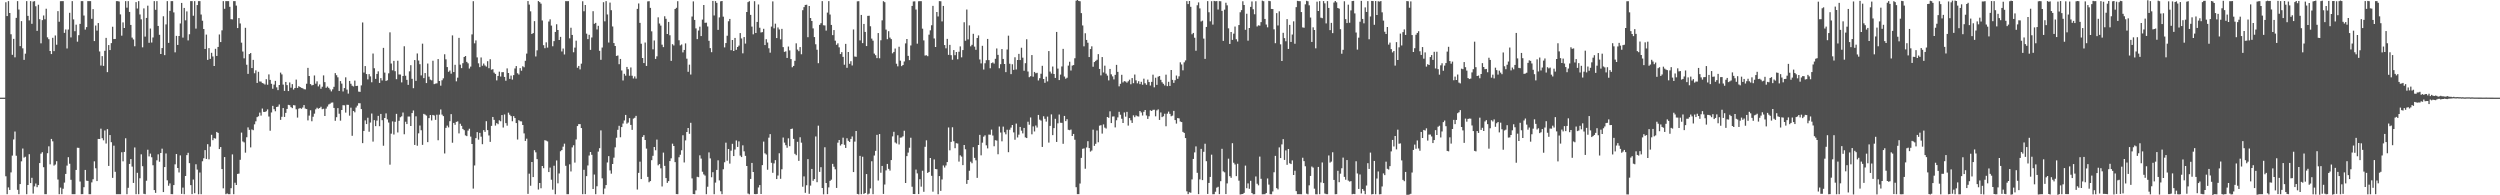 <svg xmlns="http://www.w3.org/2000/svg" width="1920" height="150"><path fill="#4f4f4f" d="M0 75h1v1H0zM1 75h1v1H1zM2 75h1v1H2zM3 75h1v1H3zM4 1.749h1v133.605H4zM5 12.317h1v136.815H5zM6 0.866h1v143.081H6zM7 9.973h1v135.886H7zM8 26.318h1v106.067H8zM9 42.092h1v77.394H9zM10 29.856h1v77.249H10zM11 44.046h1v56.968H11zM12 13.716h1v105.881H12zM13 0.867h1v144.899H13zM14 7.306h1v141.827H14zM15 35.433h1v105.909H15zM16 16.237h1v107.658H16zM17 37.12h1v76.946H17zM18 45.96h1v75.085H18zM19 41.215h1v79.178H19zM20 0.87h1v148.26H20zM21 12.165h1v129.898H21zM22 15.652h1v102.775H22zM23 0.872h1v139.711H23zM24 18.269h1v118.295H24zM25 1.182h1v147.493H25zM26 0.868h1v142.266H26zM27 4.811h1v136.13H27zM28 23.687h1v120.065H28zM29 3.624h1v138.494H29zM30 14.76h1v110.458H30zM31 33.294h1v84.706H31zM32 15.439h1v101.464H32zM33 11.852h1v116.553H33zM34 14.79h1v134.345H34zM35 6.691h1v142.438H35zM36 28.662h1v89.014H36zM37 30.121h1v82.253H37zM38 39.147h1v87.081H38zM39 41.498h1v65.181H39zM40 29.041h1v79.508H40zM41 39.251h1v87.925H41zM42 27.253h1v99.084H42zM43 34.364h1v89.459H43zM44 8.532h1v129.351H44zM45 16.688h1v132.461H45zM46 0.937h1v143.118H46zM47 0.872h1v148.256H47zM48 0.858h1v144.104H48zM49 25.217h1v115.032H49zM50 22.654h1v110.949H50zM51 37.206h1v90.001H51zM52 22.681h1v98.038H52zM53 9.846h1v115.901H53zM54 28.73h1v109.347H54zM55 0.866h1v148.27H55zM56 14.918h1v134.213H56zM57 23.983h1v125.147H57zM58 18.944h1v111.574H58zM59 32.017h1v81.446H59zM60 27.038h1v86.54H60zM61 18.316h1v121.115H61zM62 0.864h1v148.271H62zM63 0.872h1v148.198H63zM64 11.92h1v131.828H64zM65 22.759h1v107.736H65zM66 20.857h1v117.916H66zM67 0.867h1v138.091H67zM68 0.86h1v148.269H68zM69 0.857h1v148.281H69zM70 14.457h1v125.635H70zM71 7.003h1v130.654H71zM72 31.517h1v92.367H72zM73 19.587h1v109.631H73zM74 23.517h1v115.523H74zM75 17.704h1v88.977H75zM76 39.52h1v67.257H76zM77 50.324h1v48.517H77zM78 43.13h1v63.028H78zM79 50.571h1v57.226H79zM80 38.998h1v61.176H80zM81 29.091h1v81.15H81zM82 55.393h1v43.803H82zM83 34.603h1v92.844H83zM84 38.47h1v65.249H84zM85 33.115h1v76.08H85zM86 20.524h1v116.084H86zM87 30.02h1v81.859H87zM88 29.89h1v102.07H88zM89 0.876h1v148.262H89zM90 0.868h1v148.261H90zM91 1.164h1v147.965H91zM92 11.051h1v138.076H92zM93 27.413h1v89.532H93zM94 17.193h1v106.722H94zM95 21.513h1v95.193H95zM96 0.85h1v105.335H96zM97 5.913h1v143.244H97zM98 0.874h1v143.345H98zM99 9.169h1v116.71H99zM100 19.165h1v102.978H100zM101 28.857h1v99.113H101zM102 30.314h1v110.193H102zM103 35.542h1v77.713H103zM104 1.63h1v147.5H104zM105 6.553h1v126.162H105zM106 0.87h1v148.262H106zM107 11.085h1v125.83H107zM108 14.823h1v103.698H108zM109 36.36h1v91.266H109zM110 6.455h1v142.377H110zM111 28.119h1v121.015H111zM112 13.786h1v125.041H112zM113 4.371h1v110.632H113zM114 32.874h1v87.258H114zM115 21.939h1v96.008H115zM116 32.666h1v88.137H116zM117 28.781h1v98.159H117zM118 0.889h1v145.084H118zM119 7.551h1v140.574H119zM120 0.862h1v122.253H120zM121 19.929h1v98.579H121zM122 26.751h1v97.464H122zM123 41.491h1v76.006H123zM124 36.932h1v77.259H124zM125 12.495h1v135.012H125zM126 42.317h1v85.984H126zM127 18.751h1v99.113H127zM128 0.876h1v137.602H128zM129 32.899h1v109.721H129zM130 8.334h1v132.497H130zM131 0.866h1v148.231H131zM132 0.859h1v148.275H132zM133 9.537h1v132.599H133zM134 40.166h1v86.061H134zM135 27.524h1v90.773H135zM136 34.488h1v94.541H136zM137 27.67h1v104.806H137zM138 18.003h1v101.319H138zM139 2.228h1v146.674H139zM140 28.871h1v115.227H140zM141 6.117h1v143.013H141zM142 15.633h1v119.54H142zM143 8.759h1v110.385H143zM144 31.035h1v86.307H144zM145 26.308h1v98.998H145zM146 0.886h1v141.321H146zM147 0.864h1v148.249H147zM148 12.099h1v125.809H148zM149 0.876h1v147.563H149zM150 21.962h1v104.211H150zM151 3.894h1v126.342H151zM152 0.85h1v148.349H152zM153 0.85h1v131.667H153zM154 11.158h1v137.966H154zM155 15.946h1v107.891H155zM156 22.291h1v99.266H156zM157 37.594h1v77.686H157zM158 26.558h1v95.493H158zM159 45.978h1v64.751H159zM160 36.945h1v85.402H160zM161 45.186h1v67.384H161zM162 40.541h1v62.98H162zM163 43.374h1v64.286H163zM164 50.698h1v55.394H164zM165 37.475h1v68.952H165zM166 42.979h1v58.333H166zM167 36.023h1v66.062H167zM168 26.444h1v88.027H168zM169 32.301h1v80.667H169zM170 23.278h1v106.559H170zM171 0.868h1v143.783H171zM172 6.757h1v113.85H172zM173 0.856h1v148.275H173zM174 0.875h1v147.683H174zM175 0.862h1v148.265H175zM176 5.204h1v143.926H176zM177 14.723h1v129.837H177zM178 14.923h1v103.666H178zM179 0.871h1v148.264H179zM180 0.867h1v139.477H180zM181 4.325h1v137.737H181zM182 21.564h1v112.013H182zM183 13.866h1v119.443H183zM184 18.04h1v104.667H184zM185 32.77h1v69.054H185zM186 39.587h1v69.054H186zM187 44.799h1v64.563H187zM188 21.352h1v95.9H188zM189 49.699h1v55.716H189zM190 56.727h1v41.091H190zM191 41.522h1v58.226H191zM192 40.773h1v72.438H192zM193 52.279h1v47.129H193zM194 45.955h1v54.017H194zM195 56.265h1v39.221H195zM196 54.026h1v39.138H196zM197 63.693h1v26.29H197zM198 55.134h1v34.134H198zM199 62.568h1v23.931H199zM200 62.655h1v26.117H200zM201 63.802h1v19.533H201zM202 64.168h1v21.763H202zM203 64.92h1v21.089H203zM204 60.849h1v24.6H204zM205 65.088h1v18.912H205zM206 57.154h1v32.357H206zM207 61.341h1v39.052H207zM208 64.337h1v22.042H208zM209 68.156h1v13.148H209zM210 64.975h1v18.889H210zM211 62.098h1v23.335H211zM212 67.069h1v15.118H212zM213 69.198h1v12.654H213zM214 65.289h1v14.937H214zM215 55.778h1v36.304H215zM216 57.133h1v32.57H216zM217 64.996h1v18.013H217zM218 69.778h1v20.01H218zM219 62.933h1v23.748H219zM220 65.365h1v18.297H220zM221 69.923h1v10.621H221zM222 63.316h1v17.497H222zM223 67.333h1v14.969H223zM224 64.615h1v18.455H224zM225 68.78h1v11.96H225zM226 67.586h1v13.383H226zM227 61.132h1v22.813H227zM228 67.533h1v22.787H228zM229 66.197h1v17.268H229zM230 66.836h1v16.151H230zM231 67.478h1v16.096H231zM232 67.791h1v14.804H232zM233 68.52h1v12.185H233zM234 68.651h1v14.733H234zM235 64.287h1v19.457H235zM236 52.133h1v40.343H236zM237 58.356h1v30.421H237zM238 64.574h1v20.099H238zM239 65.608h1v27.507H239zM240 65.253h1v24.409H240zM241 57.932h1v29.37H241zM242 64.256h1v19.687H242zM243 62.454h1v20.306H243zM244 66.332h1v17.173H244zM245 64.851h1v18.124H245zM246 68.164h1v13.804H246zM247 66.588h1v17.281H247zM248 57.898h1v25.617H248zM249 63.099h1v25.972H249zM250 67.409h1v16.001H250zM251 66.449h1v15.357H251zM252 67.506h1v12.744H252zM253 68.728h1v10.952H253zM254 70.169h1v8.669H254zM255 68.63h1v10.073H255zM256 66.674h1v16.238H256zM257 56.149h1v36.62H257zM258 57.774h1v32.239H258zM259 59.413h1v23.62H259zM260 69.838h1v17.505H260zM261 62.245h1v30.409H261zM262 64.221h1v20.28H262zM263 70.236h1v10.58H263zM264 67.62h1v13.29H264zM265 59.381h1v27.102H265zM266 68.834h1v11.626H266zM267 71.877h1v8.66H267zM268 62.176h1v26.636H268zM269 64.295h1v18.369H269zM270 65.823h1v38.468H270zM271 66.395h1v18.838H271zM272 61.926h1v24.337H272zM273 66.062h1v16.505H273zM274 65.909h1v15.258H274zM275 70.332h1v8.922H275zM276 70.563h1v8.731H276zM277 65.561h1v18.212H277zM278 17.274h1v92.641H278zM279 55.709h1v44.827H279zM280 50.719h1v41.765H280zM281 56.893h1v38.387H281zM282 60.968h1v29.427H282zM283 56.949h1v44.229H283zM284 58.672h1v35.408H284zM285 63.192h1v24.004H285zM286 41.096h1v67.668H286zM287 52.421h1v39.827H287zM288 60.573h1v36.306H288zM289 56.765h1v35.856H289zM290 54.767h1v34.197H290zM291 63.687h1v33.252H291zM292 59.997h1v27.502H292zM293 61.81h1v30.491H293zM294 36.741h1v75.161H294zM295 55.748h1v34.871H295zM296 62.138h1v24.957H296zM297 61.667h1v30.052H297zM298 56.307h1v37.786H298zM299 24.822h1v101.651H299zM300 48.767h1v53.871H300zM301 54.036h1v39.202H301zM302 46.747h1v56.559H302zM303 54.669h1v38.884H303zM304 60.85h1v26.609H304zM305 46.664h1v55.053H305zM306 57.165h1v35.602H306zM307 57.262h1v32.775H307zM308 63.288h1v26.072H308zM309 58.37h1v28.052H309zM310 35.524h1v67.601H310zM311 58.141h1v35.371H311zM312 61.331h1v33.954H312zM313 65.188h1v24.336H313zM314 54.798h1v34.68H314zM315 50.097h1v46.653H315zM316 60.528h1v26.313H316zM317 67.726h1v17.095H317zM318 46.112h1v65.188H318zM319 62.082h1v27.273H319zM320 41.057h1v70.845H320zM321 46.474h1v55.918H321zM322 49.289h1v47.115H322zM323 57.93h1v42.138H323zM324 33.536h1v77.705H324zM325 60.002h1v27.453H325zM326 56.109h1v31.897H326zM327 63.777h1v25.001H327zM328 48.819h1v60.349H328zM329 58.861h1v31.842H329zM330 61.139h1v27.171H330zM331 61.698h1v30.807H331zM332 46.647h1v41.623H332zM333 64.59h1v24.161H333zM334 64.191h1v27.863H334zM335 64.009h1v24.125H335zM336 45.381h1v62.326H336zM337 62.226h1v25.843H337zM338 65.808h1v18.244H338zM339 61.659h1v26.35H339zM340 60.157h1v29.037H340zM341 41.69h1v76.173H341zM342 45.573h1v52.638H342zM343 51.499h1v44.943H343zM344 55.155h1v42.702H344zM345 54.171h1v38.933H345zM346 56.585h1v31.068H346zM347 27.175h1v82.464H347zM348 55.363h1v39.04H348zM349 49.79h1v46.078H349zM350 62.453h1v31.13H350zM351 59.659h1v33.565H351zM352 29.083h1v73.392H352zM353 49.686h1v45.358H353zM354 52.328h1v44.327H354zM355 48.545h1v50.496H355zM356 43.762h1v56.232H356zM357 42.99h1v60.989H357zM358 47.527h1v57.045H358zM359 48.614h1v51.679H359zM360 52.64h1v46.214H360zM361 51.138h1v53.782H361zM362 26.422h1v84.151H362zM363 0.922h1v143.935H363zM364 33.302h1v93.788H364zM365 31.002h1v75.074H365zM366 44.085h1v57.417H366zM367 48.639h1v58.643H367zM368 51.583h1v50.481H368zM369 44.149h1v60.832H369zM370 50.509h1v60.225H370zM371 48.792h1v51.134H371zM372 50.277h1v51.001H372zM373 51.138h1v41.955H373zM374 47.017h1v52.949H374zM375 52.368h1v51.673H375zM376 45.488h1v63.473H376zM377 53.529h1v43.141H377zM378 53.126h1v36.704H378zM379 55.749h1v36.334H379zM380 56.802h1v39.674H380zM381 61.726h1v32.849H381zM382 58.294h1v37.074H382zM383 55.032h1v37.368H383zM384 58.786h1v34.358H384zM385 55.444h1v32.93H385zM386 55.4h1v42.557H386zM387 59.071h1v28.826H387zM388 62.021h1v32.544H388zM389 52.549h1v43.944H389zM390 56.087h1v30.461H390zM391 60.575h1v27.543H391zM392 58.061h1v31.13H392zM393 61.129h1v31.999H393zM394 57.694h1v31.485H394zM395 52.586h1v38.069H395zM396 50.722h1v43.799H396zM397 56.272h1v50.901H397zM398 57.265h1v35.041H398zM399 52.347h1v40.797H399zM400 54.345h1v38.899H400zM401 50.87h1v45.111H401zM402 51.682h1v50.772H402zM403 46.676h1v61.55H403zM404 41.17h1v65.326H404zM405 0.832h1v148.056H405zM406 3.516h1v129.842H406zM407 8.712h1v133.91H407zM408 26.097h1v98.297H408zM409 25.409h1v110.596H409zM410 16.209h1v99.159H410zM411 43.378h1v73.603H411zM412 38.679h1v83.559H412zM413 0.807h1v144.764H413zM414 1.635h1v138.89H414zM415 2.804h1v141.768H415zM416 15.705h1v111.775H416zM417 34.737h1v94.443H417zM418 37.031h1v70.657H418zM419 32.505h1v75.549H419zM420 36.557h1v72.06H420zM421 16.519h1v115.645H421zM422 14.866h1v113.843H422zM423 19.66h1v118.373H423zM424 35.549h1v110.126H424zM425 31.585h1v95.721H425zM426 24.506h1v124.709H426zM427 18.62h1v104.631H427zM428 23.02h1v117.755H428zM429 30.699h1v102.54H429zM430 28.329h1v87.851H430zM431 39.524h1v75.728H431zM432 37.251h1v75.405H432zM433 41.836h1v68.48H433zM434 0.848h1v126.479H434zM435 0.91h1v148.247H435zM436 0.874h1v148.256H436zM437 29.422h1v96.786H437zM438 21.289h1v110.373H438zM439 26.832h1v86.369H439zM440 40.155h1v71.398H440zM441 36.566h1v88.326H441zM442 31.241h1v75.851H442zM443 52.032h1v44.77H443zM444 50.615h1v44.724H444zM445 53.296h1v42.036H445zM446 48.885h1v49.478H446zM447 0.961h1v148.206H447zM448 8.677h1v121.737H448zM449 3.824h1v145.294H449zM450 25.861h1v109.407H450zM451 30.062h1v97.025H451zM452 26.718h1v92.71H452zM453 38.286h1v78.449H453zM454 28.791h1v90.111H454zM455 8.598h1v136.535H455zM456 18.29h1v115.765H456zM457 17.553h1v131.575H457zM458 22.649h1v120.423H458zM459 19.827h1v96.608H459zM460 39.012h1v74.781H460zM461 45.951h1v54.22H461zM462 36.508h1v100.458H462zM463 1.693h1v147.47H463zM464 16.388h1v128.426H464zM465 0.865h1v141.286H465zM466 11.113h1v113.666H466zM467 32.678h1v87.207H467zM468 1.999h1v128.864H468zM469 7.846h1v125.516H469zM470 20.301h1v105.64H470zM471 33.1h1v87.982H471zM472 35.333h1v77.825H472zM473 42.971h1v62.818H473zM474 42.598h1v57.076H474zM475 49.32h1v47.303H475zM476 45.245h1v60.159H476zM477 54.139h1v43.428H477zM478 61.777h1v33.083H478zM479 56.676h1v35.825H479zM480 58.119h1v30.152H480zM481 51.424h1v43.56H481zM482 53.124h1v40.971H482zM483 58.154h1v32.556H483zM484 51.799h1v44.125H484zM485 58.144h1v41.582H485zM486 60.251h1v30.834H486zM487 58.685h1v31.76H487zM488 60.367h1v28.601H488zM489 6.795h1v138.764H489zM490 2.685h1v130.057H490zM491 17.571h1v106.565H491zM492 33.587h1v103.956H492zM493 44.556h1v60.595H493zM494 48.434h1v55.326H494zM495 32.689h1v74.848H495zM496 50.619h1v63.523H496zM497 1.061h1v134.754H497zM498 0.928h1v139.053H498zM499 6.037h1v133.015H499zM500 24.062h1v98.978H500zM501 37.889h1v81.75H501zM502 31.077h1v81.805H502zM503 45.275h1v70.154H503zM504 43.287h1v63.918H504zM505 13.291h1v113.679H505zM506 18.08h1v107.944H506zM507 19.654h1v109.64H507zM508 34.297h1v108.897H508zM509 36.193h1v80.993H509zM510 12.511h1v114.866H510zM511 14.457h1v122.316H511zM512 26.133h1v114.331H512zM513 16.834h1v122.277H513zM514 27.094h1v96.612H514zM515 46.737h1v74.873H515zM516 33.945h1v76.38H516zM517 34.936h1v77.195H517zM518 6.892h1v117.626H518zM519 5.999h1v143.021H519zM520 0.898h1v148.225H520zM521 30.92h1v89.883H521zM522 34.857h1v83.982H522zM523 34.131h1v81.277H523zM524 40.247h1v63.627H524zM525 38.352h1v86.401H525zM526 33.311h1v74.5H526zM527 45.041h1v56.331H527zM528 55.159h1v43.137H528zM529 49.65h1v53.125H529zM530 57.254h1v37.067H530zM531 12.686h1v124.334H531zM532 1.077h1v147.984H532zM533 15.296h1v133.866H533zM534 21.821h1v124.417H534zM535 30.032h1v105.755H535zM536 23.444h1v112.626H536zM537 20.497h1v98.798H537zM538 27.716h1v94.114H538zM539 15.062h1v116.807H539zM540 3.834h1v130.09H540zM541 17.536h1v117.304H541zM542 17.407h1v131.727H542zM543 20.342h1v123.063H543zM544 31.345h1v85.697H544zM545 36.968h1v84.666H545zM546 40.065h1v96.098H546zM547 0.716h1v131.557H547zM548 11.859h1v137.28H548zM549 0.879h1v139.38H549zM550 2.218h1v128.308H550zM551 22.95h1v100.183H551zM552 13.387h1v125.144H552zM553 1.038h1v145.876H553zM554 0.789h1v148.335H554zM555 12.789h1v117.209H555zM556 36.419h1v88.181H556zM557 33.057h1v76.53H557zM558 27.42h1v96.03H558zM559 16.346h1v98.094H559zM560 14.534h1v111.134H560zM561 38.558h1v77.132H561zM562 30.744h1v79.673H562zM563 39.177h1v80.693H563zM564 29.116h1v85.751H564zM565 38.271h1v69.585H565zM566 36.08h1v76.745H566zM567 35.032h1v73.577H567zM568 25.403h1v94.11H568zM569 29.549h1v91.082H569zM570 40.982h1v70.631H570zM571 28.476h1v87.735H571zM572 33.5h1v86.192H572zM573 9.241h1v118.242H573zM574 1.616h1v147.022H574zM575 0.897h1v148.335H575zM576 11.407h1v126.026H576zM577 20.423h1v104.701H577zM578 26.352h1v105.719H578zM579 0.915h1v148.147H579zM580 25.355h1v123.787H580zM581 16.822h1v132.13H581zM582 3.445h1v140.552H582zM583 21.318h1v120.798H583zM584 24.957h1v124.021H584zM585 24.679h1v102.154H585zM586 22.111h1v86.628H586zM587 34.6h1v83.184H587zM588 30.094h1v88.575H588zM589 32.646h1v97.734H589zM590 37.065h1v68.659H590zM591 40.441h1v62.578H591zM592 20.439h1v104.614H592zM593 1.058h1v131.629H593zM594 21.738h1v103.761H594zM595 18.198h1v104.786H595zM596 29.21h1v108.31H596zM597 21.068h1v113.765H597zM598 22.639h1v95.093H598zM599 30.232h1v107.106H599zM600 22.156h1v107.833H600zM601 36.214h1v69.394H601zM602 39.845h1v69.694H602zM603 39.421h1v72.111H603zM604 44.481h1v68.963H604zM605 35.721h1v70.505H605zM606 38.714h1v73.576H606zM607 45.369h1v53.719H607zM608 51.672h1v47.069H608zM609 50.645h1v56.017H609zM610 46.692h1v71.424H610zM611 33.295h1v85.897H611zM612 38.104h1v70.805H612zM613 39.316h1v84.225H613zM614 36.156h1v69.25H614zM615 41.681h1v67.87H615zM616 7.852h1v135.557H616zM617 5.49h1v129.99H617zM618 3.766h1v144.285H618zM619 3.65h1v138.641H619zM620 28.578h1v93.645H620zM621 4.594h1v144.257H621zM622 13.844h1v128.698H622zM623 16.104h1v113.63H623zM624 21.815h1v117.021H624zM625 28.45h1v109.092H625zM626 33.98h1v70.847H626zM627 38.217h1v101.716H627zM628 48.546h1v47.966H628zM629 19.079h1v112.896H629zM630 17.805h1v110.614H630zM631 0.855h1v143.549H631zM632 19.393h1v129.831H632zM633 19.534h1v93.577H633zM634 23.506h1v117.053H634zM635 9.673h1v139.424H635zM636 0.884h1v143.034H636zM637 11.173h1v127.753H637zM638 19.137h1v118.858H638zM639 26.973h1v98.895H639zM640 23.074h1v104.973H640zM641 31.239h1v98.803H641zM642 34.404h1v109.908H642zM643 33.254h1v76.292H643zM644 36.365h1v71.144H644zM645 41.523h1v70.225H645zM646 40.06h1v70.643H646zM647 43.658h1v62.058H647zM648 49.722h1v61.505H648zM649 33.665h1v79.934H649zM650 52.046h1v54.135H650zM651 39.943h1v68.182H651zM652 49.024h1v60.001H652zM653 46.99h1v59.698H653zM654 50.286h1v54.544H654zM655 22.622h1v109.548H655zM656 43.403h1v65.337H656zM657 43.602h1v56.993H657zM658 1.008h1v147.937H658zM659 0.913h1v148.368H659zM660 31.003h1v88.71H660zM661 11.463h1v137.663H661zM662 33.136h1v87.248H662zM663 18.386h1v130.549H663zM664 24.512h1v123.735H664zM665 35.395h1v98.303H665zM666 12.209h1v137.072H666zM667 12.098h1v136.573H667zM668 20.153h1v124.533H668zM669 29.665h1v94.182H669zM670 31.23h1v117.934H670zM671 41.182h1v78.245H671zM672 42.374h1v73.501H672zM673 44.668h1v58.902H673zM674 25.397h1v113.234H674zM675 44.731h1v58.215H675zM676 30.941h1v101.702H676zM677 15.618h1v111.823H677zM678 0.903h1v148.022H678zM679 1.683h1v140.048H679zM680 22.721h1v108.121H680zM681 30.129h1v95.781H681zM682 23.959h1v105.752H682zM683 28.864h1v102.159H683zM684 30.057h1v92.874H684zM685 40.978h1v63.779H685zM686 39.883h1v61.344H686zM687 37.279h1v72.155H687zM688 48.924h1v61.32H688zM689 50.961h1v52.932H689zM690 35.875h1v75.05H690zM691 46.581h1v59.135H691zM692 50.807h1v54.757H692zM693 49.945h1v54.75H693zM694 47.21h1v53.196H694zM695 33.348h1v107.207H695zM696 29.956h1v89.948H696zM697 42.893h1v74.319H697zM698 46.183h1v67.264H698zM699 34.936h1v70.82H699zM700 4.544h1v138.852H700zM701 1.149h1v147.857H701zM702 0.998h1v148.06H702zM703 7.313h1v122.961H703zM704 33.548h1v99.623H704zM705 0.966h1v148.093H705zM706 0.868h1v136.765H706zM707 0.927h1v142.433H707zM708 22.027h1v109.094H708zM709 31.029h1v116.263H709zM710 42.669h1v70.052H710zM711 42.455h1v65.317H711zM712 43.152h1v89.675H712zM713 26.649h1v105.383H713zM714 23.287h1v98.068H714zM715 19.415h1v115.609H715zM716 4.484h1v142.715H716zM717 29.557h1v92.918H717zM718 36.095h1v93.696H718zM719 9.196h1v120.792H719zM720 12.62h1v136.558H720zM721 0.848h1v134.391H721zM722 0.971h1v145.617H722zM723 16.43h1v121.399H723zM724 4.561h1v122.494H724zM725 34.606h1v94.039H725zM726 37.122h1v89.942H726zM727 29.829h1v94.662H727zM728 42.135h1v55.757H728zM729 34.466h1v80.98H729zM730 42.406h1v66.534H730zM731 45.893h1v51.867H731zM732 38.476h1v69.992H732zM733 42.371h1v71.451H733zM734 39.929h1v70.028H734zM735 45.498h1v64.761H735zM736 39.719h1v84.394H736zM737 35.628h1v83.669H737zM738 44.051h1v76.243H738zM739 38.45h1v88.376H739zM740 17.097h1v94.257H740zM741 31.298h1v83.319H741zM742 7.299h1v133.918H742zM743 30.278h1v107.938H743zM744 19.491h1v111.646H744zM745 35.589h1v88.578H745zM746 34.392h1v90.986H746zM747 25.961h1v87.088H747zM748 35.802h1v85.446H748zM749 38.245h1v84.905H749zM750 29.181h1v107.404H750zM751 27.183h1v84.152H751zM752 45.649h1v57.918H752zM753 48.694h1v70.597H753zM754 35.16h1v74.423H754zM755 53.391h1v51.594H755zM756 48.566h1v55.385H756zM757 46.233h1v65.366H757zM758 29.923h1v84.067H758zM759 46.182h1v57.212H759zM760 52.45h1v51.03H760zM761 48.503h1v51.043H761zM762 47.908h1v56.203H762zM763 48.857h1v63.486H763zM764 45.147h1v62.504H764zM765 37.237h1v70.733H765zM766 42.147h1v76.344H766zM767 52.438h1v44.756H767zM768 49.315h1v52.487H768zM769 37.666h1v70.868H769zM770 45.24h1v51.994H770zM771 49.147h1v52.437H771zM772 55.403h1v47.742H772zM773 38.034h1v61.619H773zM774 27.412h1v89.487H774zM775 48.973h1v50.665H775zM776 56.958h1v41.018H776zM777 49.344h1v46.635H777zM778 53.67h1v48.004H778zM779 43.995h1v63.314H779zM780 53.349h1v41.586H780zM781 46.099h1v59.479H781zM782 41.351h1v62.061H782zM783 46.136h1v51.361H783zM784 36.641h1v63.707H784zM785 44.306h1v58.141H785zM786 54.335h1v43.937H786zM787 48.521h1v56.992H787zM788 30.169h1v75.885H788zM789 54.962h1v38.528H789zM790 59.305h1v36.467H790zM791 58.521h1v31.669H791zM792 42.301h1v60.863H792zM793 58.865h1v38.234H793zM794 55.242h1v45.717H794zM795 56.248h1v40.142H795zM796 55.924h1v42.03H796zM797 61.821h1v26.468H797zM798 60.067h1v31.836H798zM799 56.651h1v35.989H799zM800 50.528h1v62.316H800zM801 60.653h1v28.635H801zM802 63.591h1v27.646H802zM803 58.874h1v34.515H803zM804 62.522h1v27.046H804zM805 39.203h1v70.334H805zM806 55.009h1v41.637H806zM807 56.466h1v31.412H807zM808 51.117h1v52.685H808zM809 56.848h1v41.558H809zM810 59.836h1v31.383H810zM811 24.525h1v84.467H811zM812 52.693h1v42.022H812zM813 61.467h1v26.471H813zM814 57.296h1v36.959H814zM815 51.023h1v43.348H815zM816 37.545h1v72.869H816zM817 58.783h1v30.251H817zM818 60.453h1v32.594H818zM819 59.682h1v31.846H819zM820 50.394h1v49.315H820zM821 47.437h1v52.537H821zM822 54.175h1v45.292H822zM823 50.397h1v54.026H823zM824 49.973h1v52.875H824zM825 44.734h1v62.598H825zM826 0.497h1v143.279H826zM827 -0.002h1v149.075H827zM828 0.731h1v148.359H828zM829 0.953h1v140.012H829zM830 10.068h1v111.196H830zM831 19.563h1v94.71H831zM832 35.605h1v78.386H832zM833 25.566h1v104.039H833zM834 30.677h1v82.557H834zM835 32.81h1v75.607H835zM836 43.832h1v69.89H836zM837 37.699h1v78.749H837zM838 35.594h1v80.009H838zM839 51.23h1v48.364H839zM840 47.685h1v64.33H840zM841 46.733h1v63.689H841zM842 45.852h1v54.377H842zM843 41.58h1v67.686H843zM844 52.922h1v43.594H844zM845 57.93h1v38.198H845zM846 43.819h1v58.768H846zM847 55.671h1v39.861H847zM848 50.43h1v47.563H848zM849 56.584h1v42.133H849zM850 58.038h1v31.814H850zM851 61.732h1v28.763H851zM852 52.94h1v32.579H852zM853 57.079h1v37.454H853zM854 58.678h1v30.809H854zM855 60.992h1v28.423H855zM856 57.504h1v40.362H856zM857 49.817h1v42.543H857zM858 55.202h1v34.976H858zM859 66.328h1v19.542H859zM860 64.376h1v23.73H860zM861 57.445h1v33.727H861zM862 63.261h1v31.199H862zM863 62.333h1v24.062H863zM864 62.625h1v26.986H864zM865 63.467h1v22.427H865zM866 62.435h1v34.016H866zM867 61.18h1v29.481H867zM868 64.705h1v27.689H868zM869 59.944h1v34.476H869zM870 63.897h1v24.674H870zM871 57.248h1v32.743H871zM872 61.72h1v26.92H872zM873 64.009h1v25.307H873zM874 62.366h1v27.154H874zM875 64.589h1v20.663H875zM876 62.837h1v23.511H876zM877 65.098h1v23.622H877zM878 60.44h1v25.426H878zM879 63.957h1v20.521H879zM880 65.15h1v23.504H880zM881 61.134h1v30.214H881zM882 63.017h1v26.29H882zM883 65.7h1v19.058H883zM884 62.858h1v22.4H884zM885 57.335h1v26.999H885zM886 67.073h1v17.197H886zM887 59.7h1v29.651H887zM888 65.162h1v19.637H888zM889 58.88h1v25.118H889zM890 58.388h1v33.727H890zM891 61.264h1v25.126H891zM892 63.192h1v26.762H892zM893 64.334h1v24.977H893zM894 65.615h1v21.715H894zM895 57.351h1v39.628H895zM896 66.175h1v21.117H896zM897 62.804h1v22.927H897zM898 65.993h1v21.474H898zM899 53.759h1v35.524H899zM900 61.359h1v27.425H900zM901 63.633h1v21.49H901zM902 61.586h1v30.607H902zM903 58.03h1v36.896H903zM904 60.539h1v30.148H904zM905 58.621h1v32.333H905zM906 47.859h1v45.473H906zM907 49.498h1v44.229H907zM908 54.025h1v47.248H908zM909 47.862h1v54.223H909zM910 46.399h1v59.624H910zM911 0.88h1v146.071H911zM912 3.102h1v145.985H912zM913 0.791h1v146.867H913zM914 5.245h1v142.79H914zM915 26.324h1v111.441H915zM916 25.316h1v96.748H916zM917 28.973h1v88.051H917zM918 38.948h1v73.481H918zM919 4.063h1v128.662H919zM920 1.82h1v147.298H920zM921 6.457h1v131.338H921zM922 16.481h1v97.858H922zM923 15.861h1v122.499H923zM924 29.659h1v86.929H924zM925 45.199h1v65.167H925zM926 20.707h1v103.082H926zM927 0.863h1v148.088H927zM928 9.395h1v131.109H928zM929 16.401h1v119.489H929zM930 0.94h1v117.821H930zM931 18.888h1v130.326H931zM932 0.696h1v148.449H932zM933 0.968h1v146.284H933zM934 0.844h1v143.278H934zM935 7.305h1v136.174H935zM936 0.861h1v148.211H936zM937 0.977h1v138.179H937zM938 8.346h1v105.913H938zM939 31.41h1v100.243H939zM940 7.404h1v124.93H940zM941 2.123h1v146.944H941zM942 4.096h1v136.759H942zM943 21.743h1v100.089H943zM944 33.764h1v101.551H944zM945 24.556h1v112.011H945zM946 30.631h1v79.35H946zM947 25.862h1v99.11H947zM948 20.371h1v105.949H948zM949 30.147h1v105.146H949zM950 31.895h1v93.878H950zM951 19.245h1v119.532H951zM952 9.418h1v139.922H952zM953 7.78h1v141.378H953zM954 0.996h1v148.007H954zM955 3.864h1v144.234H955zM956 22.912h1v104.254H956zM957 10.56h1v133.962H957zM958 31.22h1v109.653H958zM959 21.516h1v123.492H959zM960 5.266h1v133.575H960zM961 1.12h1v147.157H961zM962 7.097h1v142.168H962zM963 10.981h1v138.16H963zM964 0.959h1v134.552H964zM965 20.313h1v120.812H965zM966 19.437h1v122.901H966zM967 19.691h1v100.558H967zM968 17.023h1v120.308H968zM969 0.49h1v148.762H969zM970 0.931h1v148.251H970zM971 14.543h1v134.619H971zM972 18.819h1v129.437H972zM973 20.983h1v116.069H973zM974 0.646h1v141.127H974zM975 0.91h1v148.25H975zM976 6.883h1v142.324H976zM977 6.984h1v140.067H977zM978 22.552h1v109.768H978zM979 33.191h1v86.521H979zM980 10.065h1v134.402H980zM981 19.558h1v125.922H981zM982 8.696h1v104.514H982zM983 34.026h1v87.348H983zM984 46.829h1v64.084H984zM985 25.197h1v81.643H985zM986 29.29h1v93.545H986zM987 31.676h1v83.816H987zM988 14.689h1v111.874H988zM989 37.586h1v76.84H989zM990 19.113h1v106.271H990zM991 32.197h1v93.817H991zM992 26.536h1v96.634H992zM993 16.383h1v118.014H993zM994 33.595h1v97.541H994zM995 5.457h1v141.334H995zM996 0.689h1v148.449H996zM997 0.849h1v148.28H997zM998 0.94h1v148.21H998zM999 9.282h1v139.923H999zM1000 21.036h1v100.116H1000zM1001 21.306h1v102.426H1001zM1002 3.344h1v124.345H1002zM1003 0.611h1v148.107H1003zM1004 0.96h1v148.278H1004zM1005 4.077h1v138.24H1005zM1006 13.471h1v121.641H1006zM1007 32.215h1v95.686H1007zM1008 20.987h1v107.735H1008zM1009 23.044h1v121.862H1009zM1010 37.1h1v112.09H1010zM1011 1.298h1v147.953H1011zM1012 8.465h1v119.744H1012zM1013 0.846h1v148.278H1013zM1014 13.593h1v126.528H1014zM1015 13.954h1v110.805H1015zM1016 0.807h1v139.784H1016zM1017 2.577h1v146.043H1017zM1018 17.984h1v131.087H1018zM1019 0.87h1v148.265H1019zM1020 6.111h1v113.3H1020zM1021 23.157h1v101.714H1021zM1022 17.577h1v106.543H1022zM1023 25.443h1v91.488H1023zM1024 1.948h1v136.249H1024zM1025 0.788h1v148.408H1025zM1026 1.779h1v147.321H1026zM1027 6.165h1v125H1027zM1028 6.645h1v133.269H1028zM1029 22.428h1v110.954H1029zM1030 41.288h1v87.938H1030zM1031 38.257h1v82.791H1031zM1032 0.992h1v134.853H1032zM1033 14.705h1v123.343H1033zM1034 17.693h1v105.256H1034zM1035 3.605h1v135.096H1035zM1036 17.44h1v122.009H1036zM1037 7.975h1v131.135H1037zM1038 0.802h1v148.407H1038zM1039 0.675h1v148.216H1039zM1040 10.29h1v138.792H1040zM1041 25.002h1v98.84H1041zM1042 38.097h1v95.117H1042zM1043 28.936h1v116.18H1043zM1044 16.686h1v117.301H1044zM1045 0.652h1v147.91H1045zM1046 14.517h1v130.629H1046zM1047 17.942h1v128.57H1047zM1048 5.658h1v143.491H1048zM1049 9.172h1v133.295H1049zM1050 0.848h1v124.511H1050zM1051 30.145h1v99.599H1051zM1052 12.623h1v104.594H1052zM1053 0.713h1v148.573H1053zM1054 0.844h1v148.219H1054zM1055 19.063h1v104.534H1055zM1056 0.84h1v148.334H1056zM1057 11.518h1v125.612H1057zM1058 0.967h1v130.705H1058zM1059 1.236h1v148.035H1059zM1060 0.804h1v148.276H1060zM1061 9.496h1v133.73H1061zM1062 15.829h1v117.336H1062zM1063 24.388h1v110.111H1063zM1064 26.091h1v98.089H1064zM1065 20.711h1v108.937H1065zM1066 34.267h1v95.951H1066zM1067 32.702h1v94.899H1067zM1068 37.727h1v78.534H1068zM1069 40.259h1v67.209H1069zM1070 39.18h1v73.32H1070zM1071 50.406h1v54.023H1071zM1072 32.369h1v82.384H1072zM1073 46.073h1v53.503H1073zM1074 36.369h1v74.015H1074zM1075 25.825h1v84.331H1075zM1076 34.937h1v88.257H1076zM1077 24.703h1v113.424H1077zM1078 22.562h1v116.622H1078zM1079 26.852h1v105.215H1079zM1080 0.837h1v148.764H1080zM1081 0.956h1v148.646H1081zM1082 5.96h1v143.41H1082zM1083 1.07h1v147.777H1083zM1084 26.938h1v105.565H1084zM1085 39.96h1v75.175H1085zM1086 37.017h1v74.023H1086zM1087 26.673h1v87.57H1087zM1088 25.279h1v82.579H1088zM1089 23.981h1v90.019H1089zM1090 39.37h1v76.4H1090zM1091 42.17h1v59.177H1091zM1092 36.145h1v69.86H1092zM1093 45.064h1v54.704H1093zM1094 40.22h1v60.045H1094zM1095 51.143h1v47.4H1095zM1096 49.29h1v58.692H1096zM1097 49.901h1v53.461H1097zM1098 43.802h1v59.533H1098zM1099 42.293h1v62.537H1099zM1100 45.98h1v63.884H1100zM1101 39.805h1v67.791H1101zM1102 52.586h1v47.355H1102zM1103 39.716h1v63.966H1103zM1104 53.168h1v44.155H1104zM1105 57.332h1v39.21H1105zM1106 50.166h1v55.423H1106zM1107 48.589h1v52.383H1107zM1108 54.3h1v39.501H1108zM1109 50.362h1v42.206H1109zM1110 48.423h1v48.497H1110zM1111 39.639h1v76.279H1111zM1112 35.94h1v80.26H1112zM1113 46.92h1v58.53H1113zM1114 48.905h1v61.356H1114zM1115 47.308h1v51.773H1115zM1116 61.64h1v30.434H1116zM1117 58.831h1v36.524H1117zM1118 61.446h1v30.679H1118zM1119 57.222h1v29.737H1119zM1120 63.425h1v22.787H1120zM1121 64.051h1v20.509H1121zM1122 52.727h1v44.809H1122zM1123 53.135h1v47.006H1123zM1124 47.655h1v62.069H1124zM1125 51.584h1v39.489H1125zM1126 54.205h1v39.238H1126zM1127 59.974h1v31.388H1127zM1128 60.728h1v30.282H1128zM1129 60.375h1v30.741H1129zM1130 55.595h1v40.739H1130zM1131 53.161h1v47.51H1131zM1132 31.976h1v83.913H1132zM1133 51.603h1v64.684H1133zM1134 58.378h1v42.282H1134zM1135 58.023h1v44.067H1135zM1136 60.091h1v30.273H1136zM1137 56.809h1v42.992H1137zM1138 48.471h1v49.69H1138zM1139 51.443h1v49.177H1139zM1140 53.133h1v40.148H1140zM1141 52.955h1v39.323H1141zM1142 55.514h1v39.81H1142zM1143 44.329h1v69.838H1143zM1144 46.009h1v52.485H1144zM1145 59.629h1v32.674H1145zM1146 57.322h1v35.988H1146zM1147 60.221h1v31.499H1147zM1148 51.989h1v45.406H1148zM1149 53.884h1v40.784H1149zM1150 57.291h1v36.415H1150zM1151 54.259h1v47.4H1151zM1152 55.771h1v38.414H1152zM1153 56.97h1v42.323H1153zM1154 40.282h1v74.716H1154zM1155 50.884h1v49.328H1155zM1156 53.136h1v46.433H1156zM1157 49.719h1v46.417H1157zM1158 47.233h1v58.429H1158zM1159 36.529h1v68.972H1159zM1160 54.066h1v49.59H1160zM1161 51.863h1v48.237H1161zM1162 53.267h1v42.164H1162zM1163 49.872h1v47.851H1163zM1164 25.283h1v99.698H1164zM1165 44.872h1v57.806H1165zM1166 52.116h1v56.185H1166zM1167 52.399h1v41.936H1167zM1168 40.63h1v59.404H1168zM1169 44.699h1v61.278H1169zM1170 56.709h1v35.821H1170zM1171 56.459h1v34.6H1171zM1172 55.867h1v39.849H1172zM1173 48.297h1v51.281H1173zM1174 46.327h1v51.614H1174zM1175 46.723h1v62.099H1175zM1176 48.747h1v54.35H1176zM1177 53.622h1v45.209H1177zM1178 56.988h1v34.638H1178zM1179 61.771h1v33.375H1179zM1180 45.579h1v53.845H1180zM1181 54.86h1v43.638H1181zM1182 44.204h1v58.033H1182zM1183 54.122h1v47.473H1183zM1184 51.89h1v47.225H1184zM1185 46.558h1v70.756H1185zM1186 44.919h1v53.013H1186zM1187 55.726h1v37.376H1187zM1188 51.608h1v50.308H1188zM1189 52.547h1v52.516H1189zM1190 51.9h1v46.828H1190zM1191 57.331h1v41.485H1191zM1192 58.728h1v37.794H1192zM1193 52.758h1v45.174H1193zM1194 54.996h1v34.985H1194zM1195 45.317h1v55.586H1195zM1196 33.244h1v90.703H1196zM1197 39.488h1v64.591H1197zM1198 44.667h1v65.614H1198zM1199 48.408h1v51.14H1199zM1200 44.982h1v55.955H1200zM1201 48.811h1v48.071H1201zM1202 51.514h1v49.22H1202zM1203 55.426h1v41.271H1203zM1204 52.641h1v38.257H1204zM1205 48.73h1v52.815H1205zM1206 36.279h1v63.56H1206zM1207 37.476h1v83.693H1207zM1208 37.147h1v71.477H1208zM1209 47.968h1v61.285H1209zM1210 45.37h1v51.79H1210zM1211 52.105h1v48.628H1211zM1212 48.473h1v51.768H1212zM1213 55.656h1v40.967H1213zM1214 50.51h1v48.816H1214zM1215 59.528h1v35.202H1215zM1216 55.057h1v45.946H1216zM1217 38.895h1v80.108H1217zM1218 55.589h1v42.622H1218zM1219 51.08h1v52.385H1219zM1220 54.308h1v34.832H1220zM1221 52.063h1v48.084H1221zM1222 47.88h1v57.384H1222zM1223 44.296h1v60.22H1223zM1224 42.403h1v61.208H1224zM1225 55.961h1v46.096H1225zM1226 50.43h1v48.02H1226zM1227 40.751h1v63.115H1227zM1228 45.77h1v73.688H1228zM1229 52.697h1v46.905H1229zM1230 41.205h1v61.704H1230zM1231 51.069h1v47.45H1231zM1232 51.784h1v45.343H1232zM1233 55.623h1v38.883H1233zM1234 51.603h1v42.696H1234zM1235 59.708h1v31.988H1235zM1236 53.864h1v42.243H1236zM1237 55.194h1v40.791H1237zM1238 33.193h1v85.458H1238zM1239 35.586h1v70.292H1239zM1240 45.771h1v70.518H1240zM1241 47.596h1v64.166H1241zM1242 35.66h1v74.283H1242zM1243 32.942h1v78.939H1243zM1244 35.012h1v79.324H1244zM1245 38.206h1v79.113H1245zM1246 34.655h1v81.759H1246zM1247 34.365h1v80.792H1247zM1248 21.523h1v95.297H1248zM1249 0.987h1v148.317H1249zM1250 0.907h1v148.452H1250zM1251 9.447h1v127.011H1251zM1252 23.919h1v97.139H1252zM1253 26.11h1v93.858H1253zM1254 27.738h1v97.98H1254zM1255 22.352h1v103.807H1255zM1256 26h1v90.227H1256zM1257 39.29h1v79.716H1257zM1258 40.065h1v79.459H1258zM1259 31.881h1v84.191H1259zM1260 42.249h1v76.33H1260zM1261 44.98h1v60.532H1261zM1262 50.02h1v53.07H1262zM1263 32.504h1v71.796H1263zM1264 37.218h1v66.505H1264zM1265 31.982h1v89.373H1265zM1266 50.505h1v48.679H1266zM1267 49.581h1v65.318H1267zM1268 45.95h1v59.498H1268zM1269 47.252h1v51.753H1269zM1270 49.315h1v55.38H1270zM1271 48.029h1v55.981H1271zM1272 58.988h1v34.485H1272zM1273 52.384h1v42.657H1273zM1274 51.61h1v49.138H1274zM1275 58.301h1v37.281H1275zM1276 57.179h1v40.296H1276zM1277 51.225h1v46.899H1277zM1278 52.668h1v48.647H1278zM1279 53.45h1v41.623H1279zM1280 53.88h1v37.826H1280zM1281 61.72h1v31.105H1281zM1282 54.057h1v48.649H1282zM1283 51.538h1v46.681H1283zM1284 59.582h1v39.162H1284zM1285 62.151h1v24.439H1285zM1286 56.397h1v31.533H1286zM1287 59.412h1v30.878H1287zM1288 52.464h1v37.862H1288zM1289 54.849h1v43.444H1289zM1290 54.596h1v35.789H1290zM1291 61.139h1v32.376H1291zM1292 60.634h1v27.278H1292zM1293 58.71h1v41.211H1293zM1294 54.139h1v41.987H1294zM1295 63.062h1v28.103H1295zM1296 59.427h1v31.753H1296zM1297 65.506h1v24.507H1297zM1298 58.813h1v29.154H1298zM1299 61.851h1v27.536H1299zM1300 60.759h1v34.048H1300zM1301 63.428h1v24.513H1301zM1302 62.643h1v27.286H1302zM1303 62.693h1v24.668H1303zM1304 52.161h1v36.95H1304zM1305 56.943h1v34.297H1305zM1306 59.45h1v28.326H1306zM1307 61.153h1v24.192H1307zM1308 59.3h1v28.583H1308zM1309 59.171h1v31.665H1309zM1310 50.721h1v44.955H1310zM1311 63.342h1v24.888H1311zM1312 57.548h1v30.706H1312zM1313 64.639h1v24.104H1313zM1314 54.594h1v35.412H1314zM1315 58.975h1v28.722H1315zM1316 58.793h1v32.632H1316zM1317 62.832h1v27.738H1317zM1318 61.527h1v26.325H1318zM1319 56.718h1v37.949H1319zM1320 64.14h1v25.861H1320zM1321 59.224h1v37.363H1321zM1322 59.199h1v25.07H1322zM1323 64.154h1v26.433H1323zM1324 65.844h1v21.099H1324zM1325 61.225h1v36.958H1325zM1326 59.836h1v31.811H1326zM1327 63.059h1v28.788H1327zM1328 62.446h1v25.744H1328zM1329 61.807h1v27.313H1329zM1330 55.601h1v41.157H1330zM1331 58.257h1v39.289H1331zM1332 60.124h1v27.45H1332zM1333 62.829h1v28.424H1333zM1334 58.538h1v33.269H1334zM1335 64.868h1v32.612H1335zM1336 65.524h1v27.138H1336zM1337 58.879h1v31.434H1337zM1338 62.926h1v29.102H1338zM1339 60.597h1v30.454H1339zM1340 64.13h1v32.444H1340zM1341 62.38h1v25.889H1341zM1342 60.467h1v32.286H1342zM1343 62.416h1v23.469H1343zM1344 63.389h1v23.644H1344zM1345 59.405h1v31.141H1345zM1346 63.887h1v28.891H1346zM1347 61.258h1v27.333H1347zM1348 57.66h1v30.445H1348zM1349 55.141h1v32.203H1349zM1350 60.748h1v32.666H1350zM1351 60.493h1v29.971H1351zM1352 61.256h1v27.53H1352zM1353 62.459h1v23.753H1353zM1354 62.011h1v25.943H1354zM1355 58.968h1v32.766H1355zM1356 65.016h1v32.045H1356zM1357 62.849h1v23.819H1357zM1358 63.185h1v24.87H1358zM1359 59.925h1v29.017H1359zM1360 59.24h1v33.401H1360zM1361 63.821h1v19.896H1361zM1362 61.067h1v30.126H1362zM1363 61.915h1v30.127H1363zM1364 55.721h1v31.226H1364zM1365 55.956h1v33.434H1365zM1366 64.035h1v25.781H1366zM1367 56.924h1v41.002H1367zM1368 59.523h1v30.605H1368zM1369 63.243h1v27.091H1369zM1370 60.647h1v33.05H1370zM1371 60.572h1v35.872H1371zM1372 58.129h1v34.112H1372zM1373 49.071h1v41.085H1373zM1374 55.839h1v39.536H1374zM1375 61.227h1v33.182H1375zM1376 59.599h1v30.684H1376zM1377 53.435h1v40.307H1377zM1378 56.077h1v39.219H1378zM1379 57.082h1v32.835H1379zM1380 60.163h1v29.282H1380zM1381 57.588h1v30.745H1381zM1382 62.702h1v27.45H1382zM1383 59.482h1v28.597H1383zM1384 58.404h1v32.319H1384zM1385 58.525h1v31.085H1385zM1386 61.006h1v27.192H1386zM1387 60.768h1v27.615H1387zM1388 57.5h1v37.166H1388zM1389 58.673h1v34.023H1389zM1390 60.874h1v28.591H1390zM1391 55.356h1v38.073H1391zM1392 49.508h1v46.851H1392zM1393 47.243h1v57.378H1393zM1394 45.107h1v60.603H1394zM1395 44.701h1v62.838H1395zM1396 1.262h1v145.856H1396zM1397 14.789h1v129.248H1397zM1398 14.725h1v134.117H1398zM1399 6.362h1v142.489H1399zM1400 5.628h1v139.383H1400zM1401 21.919h1v99.953H1401zM1402 20.444h1v92.315H1402zM1403 30.873h1v72.964H1403zM1404 25.417h1v123.77H1404zM1405 9.344h1v139.765H1405zM1406 15.741h1v120.701H1406zM1407 43.263h1v79.108H1407zM1408 46.497h1v57.357H1408zM1409 5.064h1v135.23H1409zM1410 7.675h1v141.513H1410zM1411 33.367h1v90.746H1411zM1412 2.22h1v146.922H1412zM1413 22.929h1v117.894H1413zM1414 38.196h1v74.027H1414zM1415 16.383h1v101.725H1415zM1416 45.839h1v69.543H1416zM1417 25.048h1v106.542H1417zM1418 20.491h1v106.376H1418zM1419 6.864h1v140.956H1419zM1420 32.329h1v84.765H1420zM1421 36.174h1v90.045H1421zM1422 29.994h1v83.743H1422zM1423 1.114h1v148.211H1423zM1424 36.733h1v79.089H1424zM1425 34.302h1v82.576H1425zM1426 41.824h1v80.579H1426zM1427 43.529h1v77.641H1427zM1428 0.652h1v144.174H1428zM1429 24.575h1v99.554H1429zM1430 2.811h1v123.017H1430zM1431 17.901h1v122.518H1431zM1432 19.351h1v109.238H1432zM1433 22.752h1v95.274H1433zM1434 21.476h1v103.909H1434zM1435 31.511h1v79.376H1435zM1436 5.623h1v127.191H1436zM1437 1.215h1v124.357H1437zM1438 14.168h1v123.211H1438zM1439 41.702h1v68.61H1439zM1440 28.017h1v77.022H1440zM1441 21.177h1v128.132H1441zM1442 35.509h1v102.237H1442zM1443 16.435h1v125.221H1443zM1444 5.904h1v138.893H1444zM1445 22.138h1v116.85H1445zM1446 19.022h1v96.211H1446zM1447 31.608h1v82.265H1447zM1448 33.041h1v98.06H1448zM1449 2.095h1v136.932H1449zM1450 0.89h1v138.7H1450zM1451 2.979h1v136.209H1451zM1452 44.897h1v72.106H1452zM1453 23.709h1v94.26H1453zM1454 0.907h1v148.123H1454zM1455 1.628h1v138.688H1455zM1456 3.952h1v145.204H1456zM1457 28.235h1v83.727H1457zM1458 31.745h1v75.933H1458zM1459 14.343h1v134.842H1459zM1460 0.651h1v148.588H1460zM1461 0.866h1v148.273H1461zM1462 4.284h1v131.619H1462zM1463 37.96h1v86.747H1463zM1464 33.164h1v80.687H1464zM1465 42.561h1v70.861H1465zM1466 22.205h1v93.865H1466zM1467 37.131h1v76.365H1467zM1468 48.327h1v59.866H1468zM1469 43.61h1v65.012H1469zM1470 43.747h1v65.591H1470zM1471 38.493h1v73.953H1471zM1472 44.538h1v59.105H1472zM1473 42.657h1v62.443H1473zM1474 43.663h1v58.212H1474zM1475 36.913h1v71.077H1475zM1476 38.253h1v74.409H1476zM1477 46.721h1v53.583H1477zM1478 39.882h1v79.215H1478zM1479 36.52h1v84.16H1479zM1480 3.073h1v129.337H1480zM1481 2.916h1v146.151H1481zM1482 0.633h1v148.7H1482zM1483 0.914h1v147.85H1483zM1484 2.2h1v138.384H1484zM1485 27.664h1v107.264H1485zM1486 21.303h1v103.677H1486zM1487 18.253h1v108.501H1487zM1488 11.61h1v119.615H1488zM1489 0.984h1v140.073H1489zM1490 3.184h1v146.053H1490zM1491 14.106h1v119.389H1491zM1492 11.41h1v122.063H1492zM1493 35.969h1v87.854H1493zM1494 41.083h1v78.018H1494zM1495 26.069h1v106.501H1495zM1496 1.14h1v148.055H1496zM1497 13.982h1v135.065H1497zM1498 1.804h1v128.306H1498zM1499 0.469h1v148.327H1499zM1500 25.254h1v120.402H1500zM1501 0.452h1v148.724H1501zM1502 0.786h1v143.834H1502zM1503 4.321h1v135.74H1503zM1504 21.664h1v127.564H1504zM1505 6.109h1v143.07H1505zM1506 3.329h1v131.952H1506zM1507 26.253h1v94.538H1507zM1508 18.601h1v115.062H1508zM1509 11.33h1v119.366H1509zM1510 3.054h1v141.384H1510zM1511 2.126h1v139.783H1511zM1512 19.31h1v119.865H1512zM1513 14.307h1v103.782H1513zM1514 27.768h1v107.781H1514zM1515 17.877h1v106.597H1515zM1516 30.599h1v84.166H1516zM1517 23.466h1v94.399H1517zM1518 16.427h1v125.002H1518zM1519 18.665h1v125.171H1519zM1520 13.557h1v125.046H1520zM1521 16.54h1v132.547H1521zM1522 1.123h1v141.564H1522zM1523 1.131h1v148.23H1523zM1524 0.915h1v137.102H1524zM1525 18.849h1v116.168H1525zM1526 20.48h1v120.331H1526zM1527 27.962h1v101.444H1527zM1528 9.867h1v123.685H1528zM1529 0.805h1v134.095H1529zM1530 16.272h1v127.358H1530zM1531 0.867h1v148.112H1531zM1532 7.827h1v141.423H1532zM1533 20.275h1v128.917H1533zM1534 10.61h1v133.306H1534zM1535 13.933h1v107.421H1535zM1536 15.536h1v111.896H1536zM1537 6.081h1v142.791H1537zM1538 1.335h1v144.263H1538zM1539 7.506h1v141.376H1539zM1540 15.984h1v133.152H1540zM1541 20.086h1v120.216H1541zM1542 18.9h1v120.108H1542zM1543 0.955h1v128.891H1543zM1544 0.524h1v148.986H1544zM1545 0.745h1v148.486H1545zM1546 14.552h1v129.523H1546zM1547 10.296h1v137.461H1547zM1548 22.869h1v107.824H1548zM1549 18.726h1v120.129H1549zM1550 15.548h1v130.496H1550zM1551 15.677h1v105.62H1551zM1552 31.309h1v85.459H1552zM1553 40.605h1v77.363H1553zM1554 28.783h1v80.655H1554zM1555 33.902h1v86.552H1555zM1556 35.187h1v77.767H1556zM1557 13.08h1v112.46H1557zM1558 41.241h1v64.599H1558zM1559 6.733h1v128.953H1559zM1560 27.073h1v93.295H1560zM1561 40.539h1v88.647H1561zM1562 21.065h1v120.517H1562zM1563 33.249h1v93.02H1563zM1564 20.793h1v113.57H1564zM1565 1.048h1v148.344H1565zM1566 0.84h1v148.406H1566zM1567 0.991h1v148.168H1567zM1568 6.916h1v142.21H1568zM1569 26.83h1v95.537H1569zM1570 15.53h1v125.682H1570zM1571 19.283h1v116.92H1571zM1572 0.834h1v134.353H1572zM1573 1.368h1v147.636H1573zM1574 1.064h1v148.269H1574zM1575 8.497h1v127.597H1575zM1576 9.925h1v128.106H1576zM1577 26.049h1v113.284H1577zM1578 15.024h1v122.26H1578zM1579 28.483h1v94.695H1579zM1580 1.223h1v148.388H1580zM1581 8.859h1v140.216H1581zM1582 0.801h1v141.594H1582zM1583 10.085h1v139.054H1583zM1584 14.46h1v127.131H1584zM1585 32.043h1v97.053H1585zM1586 1.004h1v148.017H1586zM1587 24.822h1v124.291H1587zM1588 11.183h1v137.935H1588zM1589 1.19h1v126.599H1589zM1590 14.946h1v119.249H1590zM1591 17.492h1v119.24H1591zM1592 16.01h1v109.996H1592zM1593 17.719h1v115.615H1593zM1594 1.018h1v144.825H1594zM1595 0.774h1v142.261H1595zM1596 0.916h1v143.267H1596zM1597 16.799h1v103.926H1597zM1598 28.803h1v115.596H1598zM1599 21.534h1v117.838H1599zM1600 37.199h1v83.318H1600zM1601 1.078h1v138.917H1601zM1602 33.17h1v96.19H1602zM1603 3.905h1v122.149H1603zM1604 5.632h1v139.244H1604zM1605 26.895h1v113.643H1605zM1606 3.163h1v131.694H1606zM1607 0.654h1v148.653H1607zM1608 0.919h1v145.149H1608zM1609 0.874h1v148.34H1609zM1610 27.769h1v105.165H1610zM1611 14.428h1v114.368H1611zM1612 26.791h1v121.818H1612zM1613 0.887h1v128.281H1613zM1614 28.893h1v102.675H1614zM1615 1.343h1v147.566H1615zM1616 20.93h1v127.967H1616zM1617 9.79h1v139.209H1617zM1618 2.819h1v146.311H1618zM1619 0.775h1v129.195H1619zM1620 20.975h1v104.838H1620zM1621 12.506h1v117.341H1621zM1622 1.03h1v130.209H1622zM1623 0.76h1v148.581H1623zM1624 7.411h1v125.83H1624zM1625 1.272h1v147.674H1625zM1626 16.055h1v122.446H1626zM1627 1.702h1v136.401H1627zM1628 0.616h1v148.331H1628zM1629 0.892h1v127.118H1629zM1630 10.62h1v137.916H1630zM1631 12.47h1v109.658H1631zM1632 14.784h1v126.101H1632zM1633 23.505h1v101.335H1633zM1634 14.057h1v119.51H1634zM1635 42.662h1v70.298H1635zM1636 30.597h1v111.38H1636zM1637 34.5h1v81.767H1637zM1638 28.687h1v84.428H1638zM1639 44.138h1v67.593H1639zM1640 39.518h1v72.873H1640zM1641 28.585h1v91.113H1641zM1642 41.164h1v76.533H1642zM1643 43.693h1v66.316H1643zM1644 17.668h1v107.724H1644zM1645 25.698h1v90.594H1645zM1646 22.636h1v111.634H1646zM1647 14.304h1v122.247H1647zM1648 27.6h1v100.067H1648zM1649 0.195h1v137.874H1649zM1650 9.925h1v137.262H1650zM1651 0.873h1v148.362H1651zM1652 8.727h1v134.325H1652zM1653 22.564h1v102.49H1653zM1654 22.269h1v117.041H1654zM1655 21.91h1v102.247H1655zM1656 30.496h1v86.288H1656zM1657 0.534h1v135.376H1657zM1658 0.939h1v148.445H1658zM1659 10.414h1v129.702H1659zM1660 18.47h1v96.41H1660zM1661 10.21h1v126.516H1661zM1662 28.07h1v93.02H1662zM1663 44.043h1v75.027H1663zM1664 33.525h1v98.994H1664zM1665 1.023h1v148.089H1665zM1666 7.448h1v141.625H1666zM1667 19.805h1v128.884H1667zM1668 1.07h1v132.095H1668zM1669 24.462h1v120.021H1669zM1670 1.514h1v147.655H1670zM1671 1.004h1v145.413H1671zM1672 2.698h1v146.479H1672zM1673 21.133h1v128.242H1673zM1674 1.583h1v147.559H1674zM1675 20.003h1v114.211H1675zM1676 15.523h1v106.944H1676zM1677 32.747h1v105.754H1677zM1678 15.109h1v112.372H1678zM1679 1.296h1v147.47H1679zM1680 0.913h1v142.25H1680zM1681 22.234h1v111.568H1681zM1682 18.259h1v106.025H1682zM1683 13.302h1v122.406H1683zM1684 29.174h1v87.309H1684zM1685 25.815h1v87.969H1685zM1686 12.664h1v123.234H1686zM1687 21.441h1v126.961H1687zM1688 15.799h1v124.808H1688zM1689 14.02h1v125.418H1689zM1690 16.292h1v132.603H1690zM1691 1.613h1v147.521H1691zM1692 0.671h1v148.5H1692zM1693 0.623h1v145.277H1693zM1694 15.092h1v119.03H1694zM1695 18.332h1v124.423H1695zM1696 33.58h1v96.18H1696zM1697 14.648h1v120.088H1697zM1698 0.764h1v138.87H1698zM1699 1.133h1v148.817H1699zM1700 2.294h1v146.777H1700zM1701 10.022h1v139.14H1701zM1702 14.908h1v134.356H1702zM1703 10.63h1v129.805H1703zM1704 28.014h1v101.319H1704zM1705 15.157h1v108.9H1705zM1706 6.352h1v142.734H1706zM1707 0.616h1v148.85H1707zM1708 7.761h1v141.456H1708zM1709 15.982h1v133.119H1709zM1710 11.19h1v132.906H1710zM1711 16.881h1v123.665H1711zM1712 0.919h1v147.723H1712zM1713 0.919h1v148.451H1713zM1714 0.829h1v148.355H1714zM1715 12.797h1v134.246H1715zM1716 16.639h1v125.353H1716zM1717 28.594h1v96.959H1717zM1718 17.016h1v125.651H1718zM1719 15.131h1v130.009H1719zM1720 12.822h1v109.055H1720zM1721 27.694h1v100.188H1721zM1722 40.582h1v67.828H1722zM1723 23.813h1v89.988H1723zM1724 31.359h1v91.66H1724zM1725 31.171h1v94.212H1725zM1726 15.02h1v109.118H1726zM1727 31.016h1v83.071H1727zM1728 3.38h1v135.918H1728zM1729 30.591h1v98.409H1729zM1730 17.672h1v109.182H1730zM1731 26.657h1v117.771H1731zM1732 22.659h1v108.554H1732zM1733 1.222h1v148.357H1733zM1734 0.948h1v148.372H1734zM1735 0.864h1v148.262H1735zM1736 4.626h1v144.539H1736zM1737 11.983h1v137.173H1737zM1738 26.775h1v96.739H1738zM1739 15.333h1v118.525H1739zM1740 0.921h1v131.849H1740zM1741 0.521h1v147.904H1741zM1742 0.841h1v148.496H1742zM1743 0.697h1v139.406H1743zM1744 7.246h1v133.018H1744zM1745 24.559h1v104.753H1745zM1746 15.304h1v120.623H1746zM1747 25.822h1v120.423H1747zM1748 32.967h1v88.578H1748zM1749 0.688h1v148.337H1749zM1750 10.551h1v126.042H1750zM1751 0.856h1v148.305H1751zM1752 7.832h1v137.978H1752zM1753 13.864h1v111.35H1753zM1754 0.743h1v140.688H1754zM1755 3.599h1v143.864H1755zM1756 17.052h1v131.895H1756zM1757 1.202h1v147.942H1757zM1758 4.147h1v120.978H1758zM1759 12.891h1v124.06H1759zM1760 11.74h1v125.085H1760zM1761 16.191h1v100.347H1761zM1762 1.583h1v142.095H1762zM1763 0.754h1v140.584H1763zM1764 2.443h1v143.736H1764zM1765 0.766h1v127.468H1765zM1766 12.148h1v135.323H1766zM1767 21.649h1v118.039H1767zM1768 40.183h1v100.113H1768zM1769 33.439h1v84.45H1769zM1770 1.24h1v138.268H1770zM1771 4.256h1v126.753H1771zM1772 19.198h1v110.448H1772zM1773 2.302h1v139.578H1773zM1774 22.802h1v118.15H1774zM1775 8.076h1v128.003H1775zM1776 1.09h1v148.179H1776zM1777 0.763h1v143.327H1777zM1778 0.46h1v148.911H1778zM1779 19.037h1v97.103H1779zM1780 29.022h1v98.746H1780zM1781 29.18h1v120.307H1781zM1782 0.873h1v126.736H1782zM1783 0.516h1v148.285H1783zM1784 7.897h1v134.023H1784zM1785 16.996h1v131.729H1785zM1786 4.624h1v144.616H1786zM1787 8.084h1v140.986H1787zM1788 0.708h1v132.146H1788zM1789 20.097h1v111.647H1789zM1790 10.769h1v115.617H1790zM1791 0.817h1v148.684H1791zM1792 0.757h1v148.362H1792zM1793 16.504h1v112.422H1793zM1794 0.985h1v147.923H1794zM1795 11.669h1v120.35H1795zM1796 0.862h1v134.364H1796zM1797 0.411h1v148.796H1797zM1798 0.823h1v140.768H1798zM1799 16.763h1v132.128H1799zM1800 18.09h1v114.309H1800zM1801 16.942h1v123.889H1801zM1802 18.96h1v104.851H1802zM1803 13.814h1v120.681H1803zM1804 25.417h1v112.112H1804zM1805 37.979h1v92.028H1805zM1806 33.407h1v83.732H1806zM1807 23.558h1v88.236H1807zM1808 40.136h1v77.234H1808zM1809 41.706h1v64.153H1809zM1810 26.884h1v93.13H1810zM1811 44.423h1v65.382H1811zM1812 38.615h1v84.354H1812zM1813 14.712h1v95.38H1813zM1814 21.548h1v93.552H1814zM1815 15.244h1v116.548H1815zM1816 0.833h1v142.801H1816zM1817 6.802h1v125.936H1817zM1818 0.728h1v148.498H1818zM1819 0.922h1v140.886H1819zM1820 6.418h1v142.759H1820zM1821 6.606h1v131.865H1821zM1822 15.302h1v128.937H1822zM1823 18.449h1v104.504H1823zM1824 0.871h1v148.258H1824zM1825 0.845h1v137.828H1825zM1826 2.172h1v138.639H1826zM1827 12.524h1v120.14H1827zM1828 17.793h1v114.132H1828zM1829 40.236h1v79.164H1829zM1830 35.719h1v74.431H1830zM1831 39.929h1v62.921H1831zM1832 23.867h1v85.248H1832zM1833 33.218h1v84.503H1833zM1834 57.428h1v37.456H1834zM1835 40.117h1v56.793H1835zM1836 59.391h1v36.993H1836zM1837 42.308h1v69.209H1837zM1838 53.855h1v45.198H1838zM1839 56.737h1v33.592H1839zM1840 57.885h1v31.886H1840zM1841 56.94h1v33.611H1841zM1842 62.928h1v24.64H1842zM1843 64.316h1v18.336H1843zM1844 64.106h1v20.475H1844zM1845 63.714h1v21.17H1845zM1846 65.849h1v17.171H1846zM1847 64.597h1v19.718H1847zM1848 69.652h1v12.998H1848zM1849 67.184h1v15.082H1849zM1850 69.421h1v13.861H1850zM1851 66.488h1v15.986H1851zM1852 69.517h1v11.184H1852zM1853 68.924h1v12.375H1853zM1854 71.938h1v6.33H1854zM1855 72.034h1v6.575H1855zM1856 70.992h1v7.882H1856zM1857 70.939h1v7.765H1857zM1858 70.519h1v8.221H1858zM1859 72.737h1v5.102H1859zM1860 72.226h1v5.946H1860zM1861 72.852h1v3.587H1861zM1862 72.302h1v5.46H1862zM1863 72.184h1v5.433H1863zM1864 73.261h1v4.305H1864zM1865 71.997h1v7.912H1865zM1866 73.847h1v2.579H1866zM1867 72.833h1v4.203H1867zM1868 73.49h1v3.037H1868zM1869 73.73h1v3.013H1869zM1870 73.394h1v3.539H1870zM1871 73.633h1v2.739H1871zM1872 74.24h1v1.712H1872zM1873 73.975h1v1.903H1873zM1874 73.55h1v2.848H1874zM1875 73.924h1v2.161H1875zM1876 73.958h1v2.091H1876zM1877 74.132h1v1.65H1877zM1878 74.237h1v1.763H1878zM1879 73.761h1v2.35H1879zM1880 74.155h1v1.659H1880zM1881 74.345h1v1.358H1881zM1882 74.349h1v1.334H1882zM1883 74.583h1v1H1883zM1884 74.323h1v1.156H1884zM1885 74.643h1v1H1885zM1886 74.621h1v1H1886zM1887 74.542h1v1H1887zM1888 74.674h1v1H1888zM1889 74.627h1v1H1889zM1890 74.764h1v1H1890zM1891 74.663h1v1H1891zM1892 74.852h1v1H1892zM1893 74.819h1v1H1893zM1894 74.744h1v1H1894zM1895 74.739h1v1H1895zM1896 74.728h1v1H1896zM1897 74.876h1v1H1897zM1898 74.764h1v1H1898zM1899 74.839h1v1H1899zM1900 74.892h1v1H1900zM1901 74.901h1v1H1901zM1902 74.902h1v1H1902zM1903 74.917h1v1H1903zM1904 74.908h1v1H1904zM1905 74.912h1v1H1905zM1906 74.945h1v1H1906zM1907 74.934h1v1H1907zM1908 74.933h1v1H1908zM1909 74.924h1v1H1909zM1910 74.952h1v1H1910zM1911 74.952h1v1H1911zM1912 74.96h1v1H1912zM1913 74.972h1v1H1913zM1914 74.983h1v1H1914zM1915 74.984h1v1H1915zM1916 74.988h1v1H1916zM1917 74.988h1v1H1917zM1918 74.993h1v1H1918zM1919 75h1v1H1919z"/></svg>